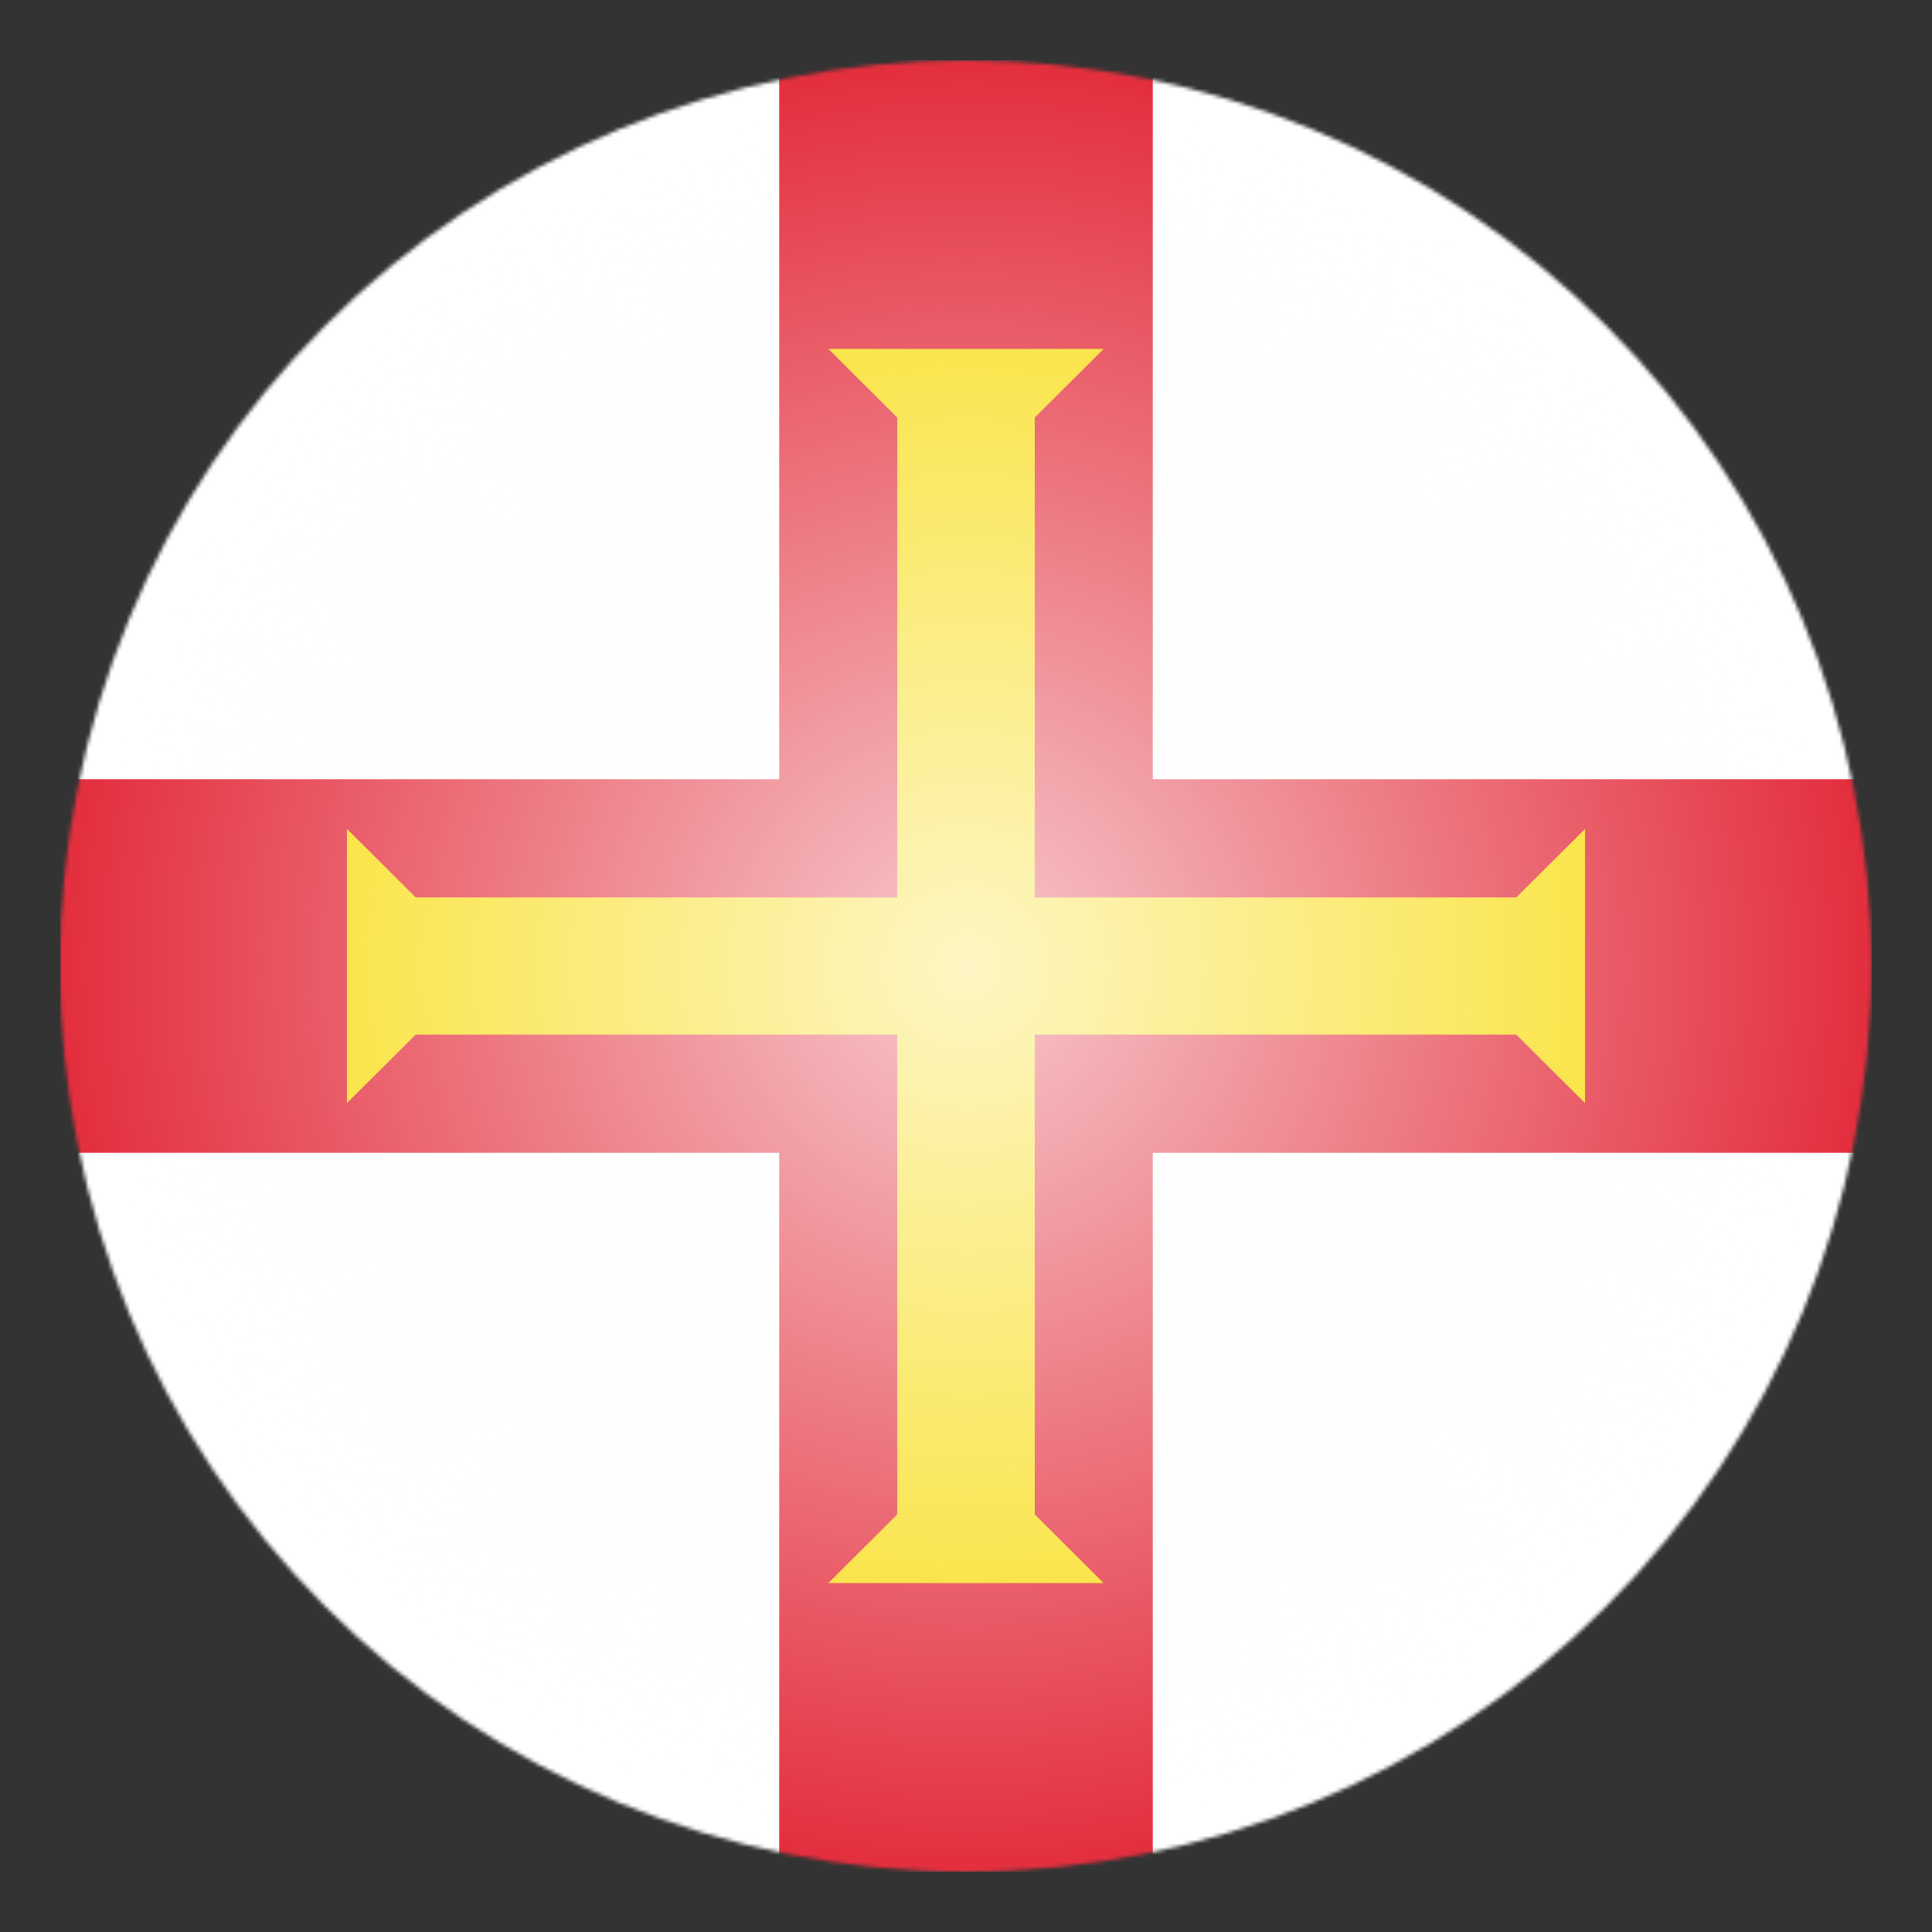 <svg width="512" height="512" viewBox="0 0 512 512" fill="none" xmlns="http://www.w3.org/2000/svg">
<rect x="0" y="0" width="512" height="512" fill="#333333" stroke="none"/>
<mask id="mask0_360_7419" style="mask-type:luminance" maskUnits="userSpaceOnUse" x="15" y="15" width="481" height="482">
<path d="M495.945 256.018C495.945 319.679 470.656 380.732 425.641 425.747C380.626 470.761 319.573 496.05 255.913 496.05C192.252 496.05 131.199 470.761 86.185 425.747C41.17 380.732 15.881 319.679 15.881 256.018C15.881 192.358 41.17 131.305 86.185 86.29C131.199 41.275 192.252 15.986 255.913 15.986C319.573 15.986 380.626 41.275 425.641 86.29C470.656 131.305 495.945 192.358 495.945 256.018Z" fill="white"/>
</mask>
<g mask="url(#mask0_360_7419)">
<path d="M16 16V256V496H256H496V256V16H256H16Z" fill="white"/>
<path d="M206.5 16H305.5V496H206.5V16Z" fill="#E32D3C"/>
<path d="M496 206.5V305.5H16V206.5L496 206.5Z" fill="#E32D3C"/>
<path d="M91.948 292.338L110.176 274.169H274.228V237.831H110.176L91.948 219.662V292.338Z" fill="#F9DD16"/>
<path d="M219.544 92.478L237.772 110.648V274.169H274.228V110.648L292.456 92.478H219.544Z" fill="#F9DD16"/>
<path d="M292.456 419.52L274.228 401.351V237.83H237.772V401.351L219.544 419.52H292.456Z" fill="#F9DD16"/>
<path d="M420.052 219.662L401.824 237.831H237.772V274.169H401.824L420.052 292.338V219.662Z" fill="#F9DD16"/>
</g>
<path opacity="0.75" d="M495.997 256.002C495.997 319.655 470.711 380.7 425.702 425.709C380.693 470.718 319.647 496.004 255.995 496.004C192.342 496.004 131.297 470.718 86.288 425.709C41.279 380.7 15.993 319.655 15.993 256.002C15.993 192.35 41.279 131.304 86.288 86.295C131.297 41.286 192.342 16 255.995 16C319.647 16 380.693 41.286 425.702 86.295C470.711 131.304 495.997 192.35 495.997 256.002Z" fill="url(#paint0_radial_360_7419)"/>
<defs>
<radialGradient id="paint0_radial_360_7419" cx="0" cy="0" r="1" gradientUnits="userSpaceOnUse" gradientTransform="translate(256.114 256.125) rotate(-30.506) scale(242.07 240.135)">
<stop stop-color="#FEFEFE"/>
<stop offset="1" stop-color="white" stop-opacity="0"/>
</radialGradient>
</defs>
</svg>
